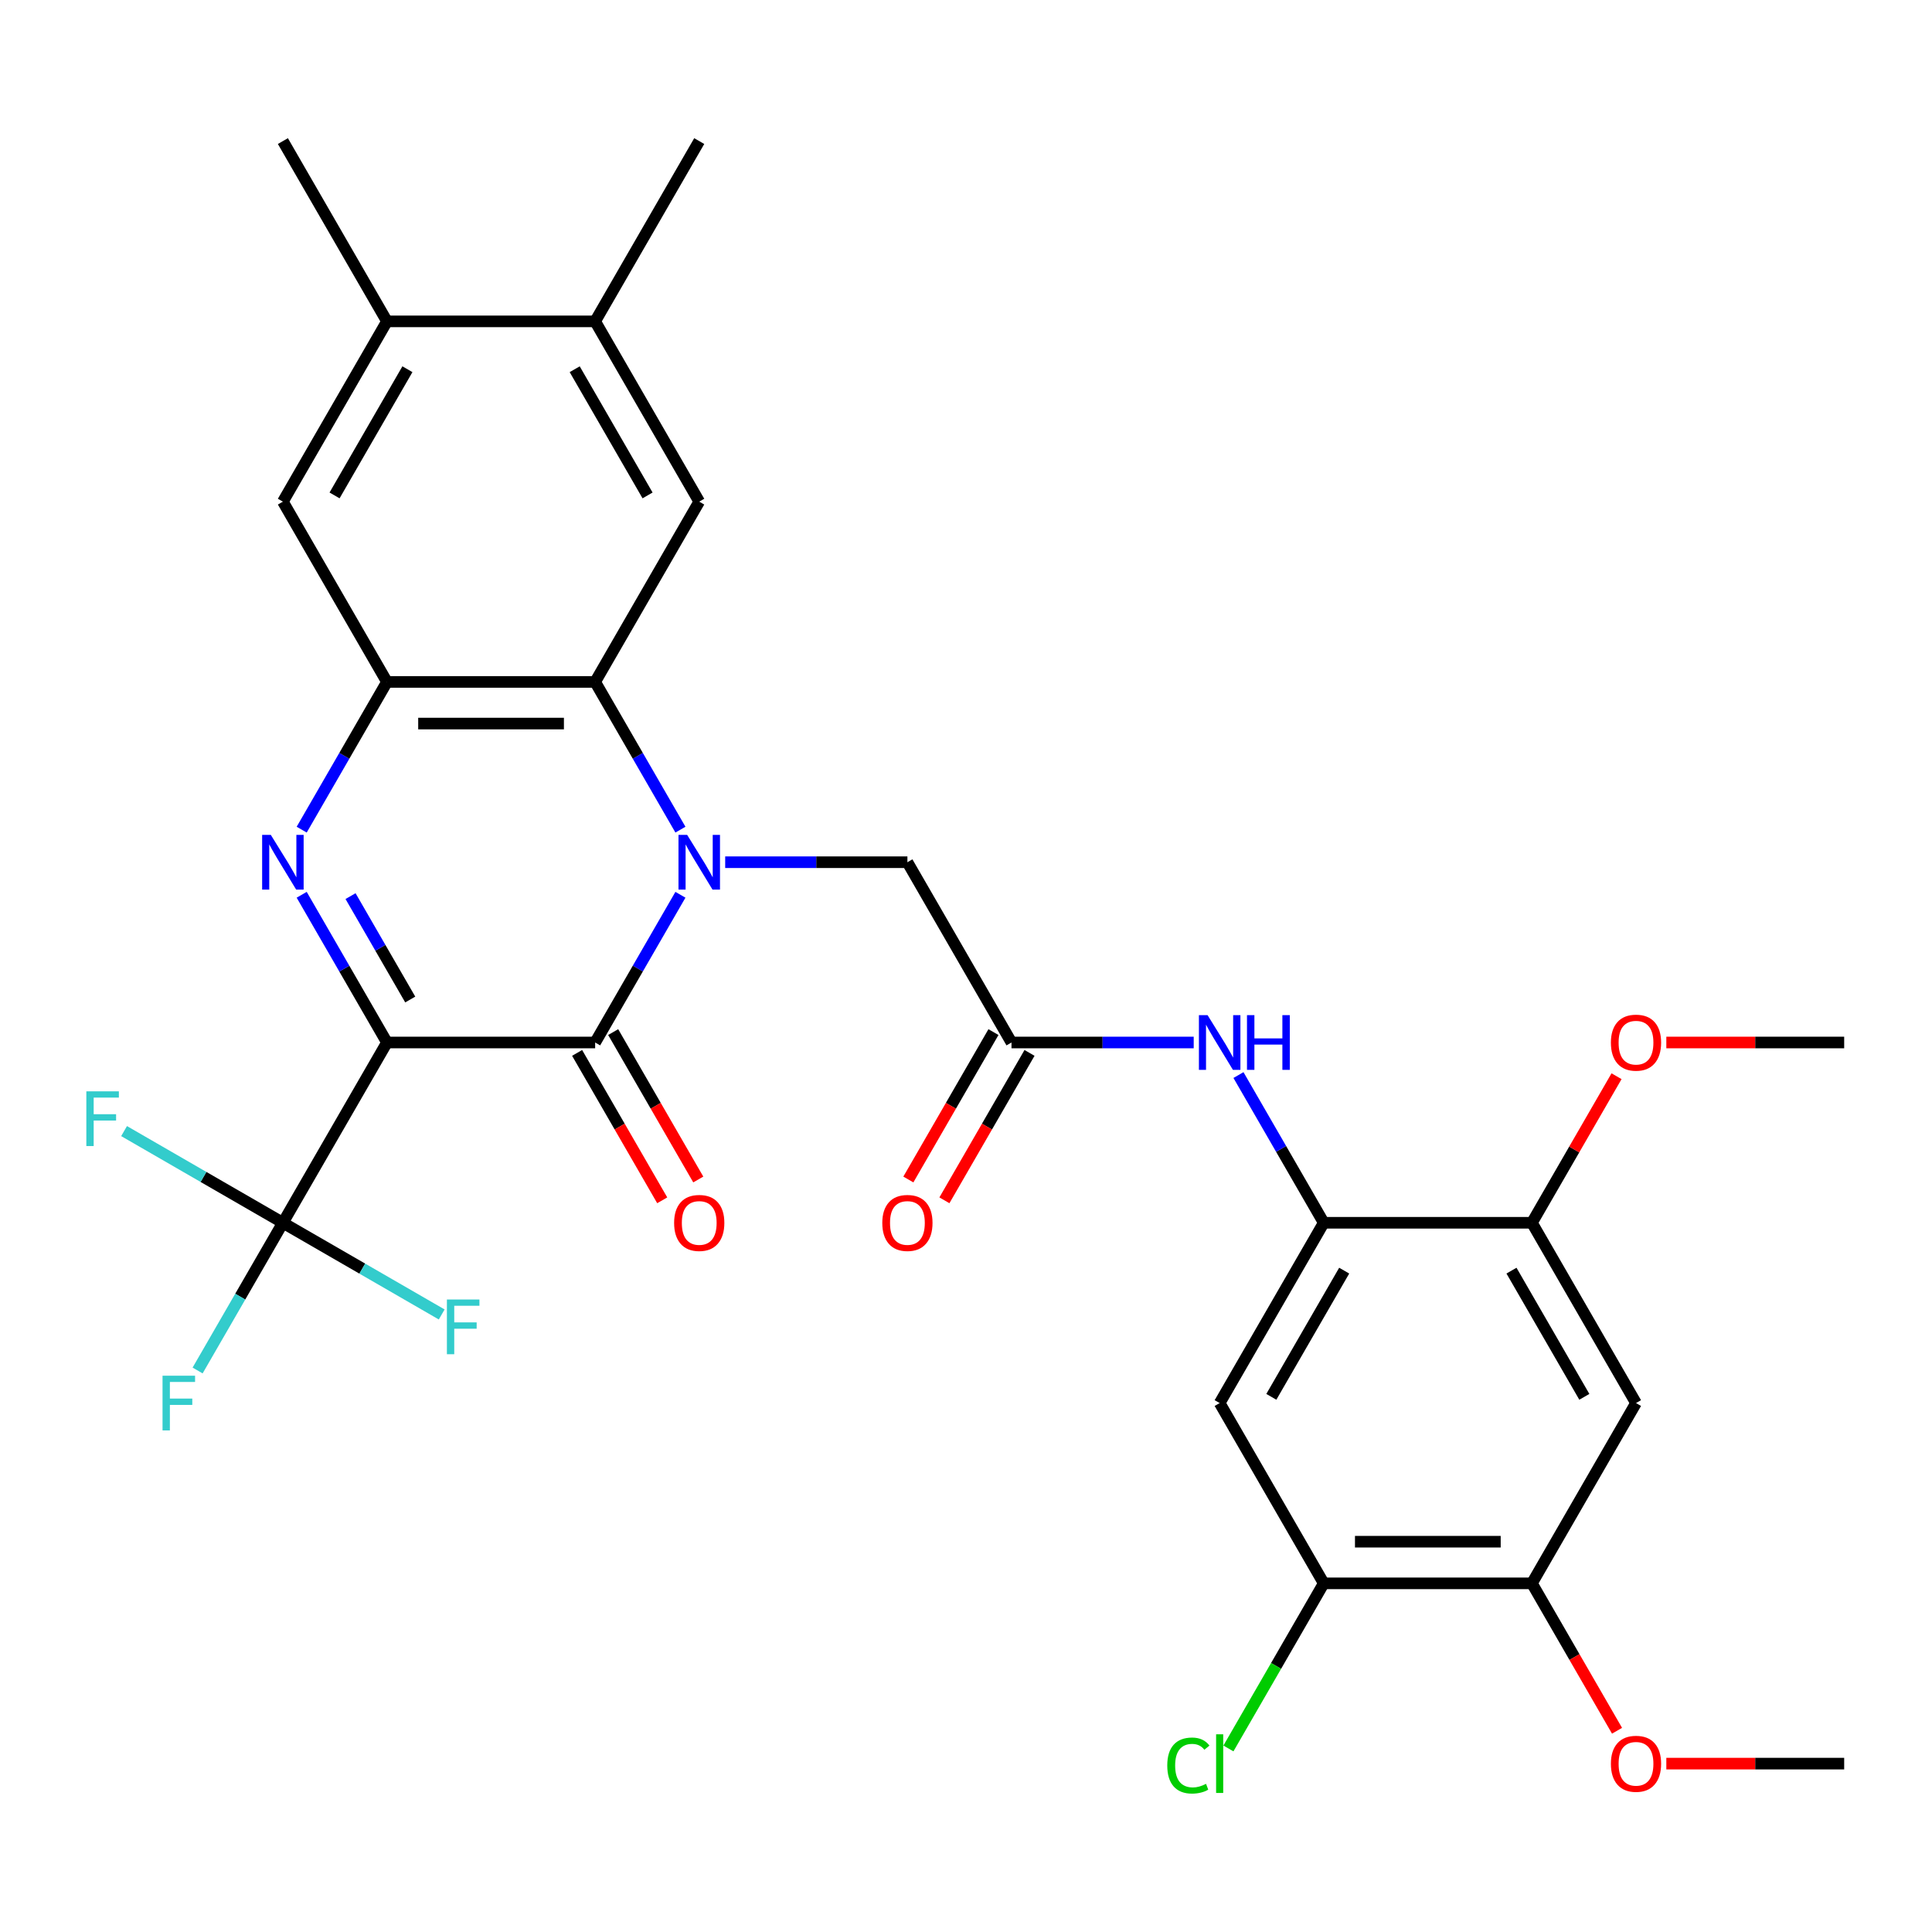 <?xml version='1.0' encoding='iso-8859-1'?>
<svg version='1.1' baseProfile='full'
              xmlns='http://www.w3.org/2000/svg'
                      xmlns:rdkit='http://www.rdkit.org/xml'
                      xmlns:xlink='http://www.w3.org/1999/xlink'
                  xml:space='preserve'
width='1000px' height='1000px' viewBox='0 0 1000 1000'>
<!-- END OF HEADER -->
<rect style='opacity:1.0;fill:#FFFFFF;stroke:none' width='1000' height='1000' x='0' y='0'> </rect>
<path class='bond-1' d='M 200.297,539.594 L 308.047,539.594' style='fill:none;fill-rule:evenodd;stroke:#000000;stroke-width:6px;stroke-linecap:butt;stroke-linejoin:miter;stroke-opacity:1' />
<path class='bond-2' d='M 200.297,539.594 L 178.225,501.364' style='fill:none;fill-rule:evenodd;stroke:#000000;stroke-width:6px;stroke-linecap:butt;stroke-linejoin:miter;stroke-opacity:1' />
<path class='bond-2' d='M 178.225,501.364 L 156.153,463.134' style='fill:none;fill-rule:evenodd;stroke:#0000FF;stroke-width:6px;stroke-linecap:butt;stroke-linejoin:miter;stroke-opacity:1' />
<path class='bond-2' d='M 212.339,517.35 L 196.888,490.589' style='fill:none;fill-rule:evenodd;stroke:#000000;stroke-width:6px;stroke-linecap:butt;stroke-linejoin:miter;stroke-opacity:1' />
<path class='bond-2' d='M 196.888,490.589 L 181.438,463.828' style='fill:none;fill-rule:evenodd;stroke:#0000FF;stroke-width:6px;stroke-linecap:butt;stroke-linejoin:miter;stroke-opacity:1' />
<path class='bond-5' d='M 200.297,539.594 L 146.423,632.908' style='fill:none;fill-rule:evenodd;stroke:#000000;stroke-width:6px;stroke-linecap:butt;stroke-linejoin:miter;stroke-opacity:1' />
<path class='bond-0' d='M 352.191,463.134 L 330.119,501.364' style='fill:none;fill-rule:evenodd;stroke:#0000FF;stroke-width:6px;stroke-linecap:butt;stroke-linejoin:miter;stroke-opacity:1' />
<path class='bond-0' d='M 330.119,501.364 L 308.047,539.594' style='fill:none;fill-rule:evenodd;stroke:#000000;stroke-width:6px;stroke-linecap:butt;stroke-linejoin:miter;stroke-opacity:1' />
<path class='bond-11' d='M 375.356,446.28 L 422.514,446.28' style='fill:none;fill-rule:evenodd;stroke:#0000FF;stroke-width:6px;stroke-linecap:butt;stroke-linejoin:miter;stroke-opacity:1' />
<path class='bond-11' d='M 422.514,446.28 L 469.672,446.28' style='fill:none;fill-rule:evenodd;stroke:#000000;stroke-width:6px;stroke-linecap:butt;stroke-linejoin:miter;stroke-opacity:1' />
<path class='bond-31' d='M 352.191,429.426 L 330.119,391.196' style='fill:none;fill-rule:evenodd;stroke:#0000FF;stroke-width:6px;stroke-linecap:butt;stroke-linejoin:miter;stroke-opacity:1' />
<path class='bond-31' d='M 330.119,391.196 L 308.047,352.966' style='fill:none;fill-rule:evenodd;stroke:#000000;stroke-width:6px;stroke-linecap:butt;stroke-linejoin:miter;stroke-opacity:1' />
<path class='bond-19' d='M 298.716,544.981 L 320.742,583.131' style='fill:none;fill-rule:evenodd;stroke:#000000;stroke-width:6px;stroke-linecap:butt;stroke-linejoin:miter;stroke-opacity:1' />
<path class='bond-19' d='M 320.742,583.131 L 342.768,621.282' style='fill:none;fill-rule:evenodd;stroke:#FF0000;stroke-width:6px;stroke-linecap:butt;stroke-linejoin:miter;stroke-opacity:1' />
<path class='bond-19' d='M 317.379,534.206 L 339.405,572.356' style='fill:none;fill-rule:evenodd;stroke:#000000;stroke-width:6px;stroke-linecap:butt;stroke-linejoin:miter;stroke-opacity:1' />
<path class='bond-19' d='M 339.405,572.356 L 361.43,610.507' style='fill:none;fill-rule:evenodd;stroke:#FF0000;stroke-width:6px;stroke-linecap:butt;stroke-linejoin:miter;stroke-opacity:1' />
<path class='bond-4' d='M 156.153,429.426 L 178.225,391.196' style='fill:none;fill-rule:evenodd;stroke:#0000FF;stroke-width:6px;stroke-linecap:butt;stroke-linejoin:miter;stroke-opacity:1' />
<path class='bond-4' d='M 178.225,391.196 L 200.297,352.966' style='fill:none;fill-rule:evenodd;stroke:#000000;stroke-width:6px;stroke-linecap:butt;stroke-linejoin:miter;stroke-opacity:1' />
<path class='bond-3' d='M 308.047,352.966 L 200.297,352.966' style='fill:none;fill-rule:evenodd;stroke:#000000;stroke-width:6px;stroke-linecap:butt;stroke-linejoin:miter;stroke-opacity:1' />
<path class='bond-3' d='M 291.885,374.516 L 216.46,374.516' style='fill:none;fill-rule:evenodd;stroke:#000000;stroke-width:6px;stroke-linecap:butt;stroke-linejoin:miter;stroke-opacity:1' />
<path class='bond-7' d='M 308.047,352.966 L 361.922,259.652' style='fill:none;fill-rule:evenodd;stroke:#000000;stroke-width:6px;stroke-linecap:butt;stroke-linejoin:miter;stroke-opacity:1' />
<path class='bond-14' d='M 200.297,352.966 L 146.423,259.652' style='fill:none;fill-rule:evenodd;stroke:#000000;stroke-width:6px;stroke-linecap:butt;stroke-linejoin:miter;stroke-opacity:1' />
<path class='bond-21' d='M 146.423,632.908 L 124.35,671.138' style='fill:none;fill-rule:evenodd;stroke:#000000;stroke-width:6px;stroke-linecap:butt;stroke-linejoin:miter;stroke-opacity:1' />
<path class='bond-21' d='M 124.35,671.138 L 102.278,709.368' style='fill:none;fill-rule:evenodd;stroke:#33CCCC;stroke-width:6px;stroke-linecap:butt;stroke-linejoin:miter;stroke-opacity:1' />
<path class='bond-22' d='M 146.423,632.908 L 105.322,609.179' style='fill:none;fill-rule:evenodd;stroke:#000000;stroke-width:6px;stroke-linecap:butt;stroke-linejoin:miter;stroke-opacity:1' />
<path class='bond-22' d='M 105.322,609.179 L 64.222,585.45' style='fill:none;fill-rule:evenodd;stroke:#33CCCC;stroke-width:6px;stroke-linecap:butt;stroke-linejoin:miter;stroke-opacity:1' />
<path class='bond-23' d='M 146.423,632.908 L 187.523,656.637' style='fill:none;fill-rule:evenodd;stroke:#000000;stroke-width:6px;stroke-linecap:butt;stroke-linejoin:miter;stroke-opacity:1' />
<path class='bond-23' d='M 187.523,656.637 L 228.623,680.366' style='fill:none;fill-rule:evenodd;stroke:#33CCCC;stroke-width:6px;stroke-linecap:butt;stroke-linejoin:miter;stroke-opacity:1' />
<path class='bond-6' d='M 685.171,632.908 L 663.099,594.678' style='fill:none;fill-rule:evenodd;stroke:#000000;stroke-width:6px;stroke-linecap:butt;stroke-linejoin:miter;stroke-opacity:1' />
<path class='bond-6' d='M 663.099,594.678 L 641.027,556.448' style='fill:none;fill-rule:evenodd;stroke:#0000FF;stroke-width:6px;stroke-linecap:butt;stroke-linejoin:miter;stroke-opacity:1' />
<path class='bond-9' d='M 685.171,632.908 L 631.296,726.222' style='fill:none;fill-rule:evenodd;stroke:#000000;stroke-width:6px;stroke-linecap:butt;stroke-linejoin:miter;stroke-opacity:1' />
<path class='bond-9' d='M 695.753,657.68 L 658.04,723' style='fill:none;fill-rule:evenodd;stroke:#000000;stroke-width:6px;stroke-linecap:butt;stroke-linejoin:miter;stroke-opacity:1' />
<path class='bond-13' d='M 685.171,632.908 L 792.921,632.908' style='fill:none;fill-rule:evenodd;stroke:#000000;stroke-width:6px;stroke-linecap:butt;stroke-linejoin:miter;stroke-opacity:1' />
<path class='bond-32' d='M 361.922,259.652 L 308.047,166.338' style='fill:none;fill-rule:evenodd;stroke:#000000;stroke-width:6px;stroke-linecap:butt;stroke-linejoin:miter;stroke-opacity:1' />
<path class='bond-32' d='M 335.178,256.43 L 297.466,191.11' style='fill:none;fill-rule:evenodd;stroke:#000000;stroke-width:6px;stroke-linecap:butt;stroke-linejoin:miter;stroke-opacity:1' />
<path class='bond-8' d='M 523.547,539.594 L 469.672,446.28' style='fill:none;fill-rule:evenodd;stroke:#000000;stroke-width:6px;stroke-linecap:butt;stroke-linejoin:miter;stroke-opacity:1' />
<path class='bond-10' d='M 523.547,539.594 L 570.705,539.594' style='fill:none;fill-rule:evenodd;stroke:#000000;stroke-width:6px;stroke-linecap:butt;stroke-linejoin:miter;stroke-opacity:1' />
<path class='bond-10' d='M 570.705,539.594 L 617.863,539.594' style='fill:none;fill-rule:evenodd;stroke:#0000FF;stroke-width:6px;stroke-linecap:butt;stroke-linejoin:miter;stroke-opacity:1' />
<path class='bond-20' d='M 514.215,534.206 L 492.189,572.356' style='fill:none;fill-rule:evenodd;stroke:#000000;stroke-width:6px;stroke-linecap:butt;stroke-linejoin:miter;stroke-opacity:1' />
<path class='bond-20' d='M 492.189,572.356 L 470.163,610.507' style='fill:none;fill-rule:evenodd;stroke:#FF0000;stroke-width:6px;stroke-linecap:butt;stroke-linejoin:miter;stroke-opacity:1' />
<path class='bond-20' d='M 532.878,544.981 L 510.852,583.131' style='fill:none;fill-rule:evenodd;stroke:#000000;stroke-width:6px;stroke-linecap:butt;stroke-linejoin:miter;stroke-opacity:1' />
<path class='bond-20' d='M 510.852,583.131 L 488.826,621.282' style='fill:none;fill-rule:evenodd;stroke:#FF0000;stroke-width:6px;stroke-linecap:butt;stroke-linejoin:miter;stroke-opacity:1' />
<path class='bond-15' d='M 631.296,726.222 L 685.171,819.536' style='fill:none;fill-rule:evenodd;stroke:#000000;stroke-width:6px;stroke-linecap:butt;stroke-linejoin:miter;stroke-opacity:1' />
<path class='bond-12' d='M 846.796,726.222 L 792.921,632.908' style='fill:none;fill-rule:evenodd;stroke:#000000;stroke-width:6px;stroke-linecap:butt;stroke-linejoin:miter;stroke-opacity:1' />
<path class='bond-12' d='M 820.052,723 L 782.339,657.68' style='fill:none;fill-rule:evenodd;stroke:#000000;stroke-width:6px;stroke-linecap:butt;stroke-linejoin:miter;stroke-opacity:1' />
<path class='bond-16' d='M 846.796,726.222 L 792.921,819.536' style='fill:none;fill-rule:evenodd;stroke:#000000;stroke-width:6px;stroke-linecap:butt;stroke-linejoin:miter;stroke-opacity:1' />
<path class='bond-25' d='M 792.921,632.908 L 814.82,594.978' style='fill:none;fill-rule:evenodd;stroke:#000000;stroke-width:6px;stroke-linecap:butt;stroke-linejoin:miter;stroke-opacity:1' />
<path class='bond-25' d='M 814.82,594.978 L 836.719,557.048' style='fill:none;fill-rule:evenodd;stroke:#FF0000;stroke-width:6px;stroke-linecap:butt;stroke-linejoin:miter;stroke-opacity:1' />
<path class='bond-18' d='M 146.423,259.652 L 200.297,166.338' style='fill:none;fill-rule:evenodd;stroke:#000000;stroke-width:6px;stroke-linecap:butt;stroke-linejoin:miter;stroke-opacity:1' />
<path class='bond-18' d='M 173.167,256.43 L 210.879,191.11' style='fill:none;fill-rule:evenodd;stroke:#000000;stroke-width:6px;stroke-linecap:butt;stroke-linejoin:miter;stroke-opacity:1' />
<path class='bond-24' d='M 685.171,819.536 L 660.501,862.267' style='fill:none;fill-rule:evenodd;stroke:#000000;stroke-width:6px;stroke-linecap:butt;stroke-linejoin:miter;stroke-opacity:1' />
<path class='bond-24' d='M 660.501,862.267 L 635.83,904.997' style='fill:none;fill-rule:evenodd;stroke:#00CC00;stroke-width:6px;stroke-linecap:butt;stroke-linejoin:miter;stroke-opacity:1' />
<path class='bond-33' d='M 685.171,819.536 L 792.921,819.536' style='fill:none;fill-rule:evenodd;stroke:#000000;stroke-width:6px;stroke-linecap:butt;stroke-linejoin:miter;stroke-opacity:1' />
<path class='bond-33' d='M 701.334,797.986 L 776.758,797.986' style='fill:none;fill-rule:evenodd;stroke:#000000;stroke-width:6px;stroke-linecap:butt;stroke-linejoin:miter;stroke-opacity:1' />
<path class='bond-26' d='M 792.921,819.536 L 814.947,857.686' style='fill:none;fill-rule:evenodd;stroke:#000000;stroke-width:6px;stroke-linecap:butt;stroke-linejoin:miter;stroke-opacity:1' />
<path class='bond-26' d='M 814.947,857.686 L 836.973,895.836' style='fill:none;fill-rule:evenodd;stroke:#FF0000;stroke-width:6px;stroke-linecap:butt;stroke-linejoin:miter;stroke-opacity:1' />
<path class='bond-17' d='M 308.047,166.338 L 200.297,166.338' style='fill:none;fill-rule:evenodd;stroke:#000000;stroke-width:6px;stroke-linecap:butt;stroke-linejoin:miter;stroke-opacity:1' />
<path class='bond-27' d='M 308.047,166.338 L 361.922,73.024' style='fill:none;fill-rule:evenodd;stroke:#000000;stroke-width:6px;stroke-linecap:butt;stroke-linejoin:miter;stroke-opacity:1' />
<path class='bond-28' d='M 200.297,166.338 L 146.423,73.024' style='fill:none;fill-rule:evenodd;stroke:#000000;stroke-width:6px;stroke-linecap:butt;stroke-linejoin:miter;stroke-opacity:1' />
<path class='bond-29' d='M 862.489,539.594 L 908.517,539.594' style='fill:none;fill-rule:evenodd;stroke:#FF0000;stroke-width:6px;stroke-linecap:butt;stroke-linejoin:miter;stroke-opacity:1' />
<path class='bond-29' d='M 908.517,539.594 L 954.545,539.594' style='fill:none;fill-rule:evenodd;stroke:#000000;stroke-width:6px;stroke-linecap:butt;stroke-linejoin:miter;stroke-opacity:1' />
<path class='bond-30' d='M 862.489,912.85 L 908.517,912.85' style='fill:none;fill-rule:evenodd;stroke:#FF0000;stroke-width:6px;stroke-linecap:butt;stroke-linejoin:miter;stroke-opacity:1' />
<path class='bond-30' d='M 908.517,912.85 L 954.545,912.85' style='fill:none;fill-rule:evenodd;stroke:#000000;stroke-width:6px;stroke-linecap:butt;stroke-linejoin:miter;stroke-opacity:1' />
<path  class='atom-1' d='M 355.662 432.12
L 364.942 447.12
Q 365.862 448.6, 367.342 451.28
Q 368.822 453.96, 368.902 454.12
L 368.902 432.12
L 372.662 432.12
L 372.662 460.44
L 368.782 460.44
L 358.822 444.04
Q 357.662 442.12, 356.422 439.92
Q 355.222 437.72, 354.862 437.04
L 354.862 460.44
L 351.182 460.44
L 351.182 432.12
L 355.662 432.12
' fill='#0000FF'/>
<path  class='atom-3' d='M 140.163 432.12
L 149.443 447.12
Q 150.363 448.6, 151.843 451.28
Q 153.323 453.96, 153.403 454.12
L 153.403 432.12
L 157.163 432.12
L 157.163 460.44
L 153.283 460.44
L 143.323 444.04
Q 142.163 442.12, 140.923 439.92
Q 139.723 437.72, 139.363 437.04
L 139.363 460.44
L 135.683 460.44
L 135.683 432.12
L 140.163 432.12
' fill='#0000FF'/>
<path  class='atom-11' d='M 625.036 525.434
L 634.316 540.434
Q 635.236 541.914, 636.716 544.594
Q 638.196 547.274, 638.276 547.434
L 638.276 525.434
L 642.036 525.434
L 642.036 553.754
L 638.156 553.754
L 628.196 537.354
Q 627.036 535.434, 625.796 533.234
Q 624.596 531.034, 624.236 530.354
L 624.236 553.754
L 620.556 553.754
L 620.556 525.434
L 625.036 525.434
' fill='#0000FF'/>
<path  class='atom-11' d='M 645.436 525.434
L 649.276 525.434
L 649.276 537.474
L 663.756 537.474
L 663.756 525.434
L 667.596 525.434
L 667.596 553.754
L 663.756 553.754
L 663.756 540.674
L 649.276 540.674
L 649.276 553.754
L 645.436 553.754
L 645.436 525.434
' fill='#0000FF'/>
<path  class='atom-20' d='M 348.922 632.988
Q 348.922 626.188, 352.282 622.388
Q 355.642 618.588, 361.922 618.588
Q 368.202 618.588, 371.562 622.388
Q 374.922 626.188, 374.922 632.988
Q 374.922 639.868, 371.522 643.788
Q 368.122 647.668, 361.922 647.668
Q 355.682 647.668, 352.282 643.788
Q 348.922 639.908, 348.922 632.988
M 361.922 644.468
Q 366.242 644.468, 368.562 641.588
Q 370.922 638.668, 370.922 632.988
Q 370.922 627.428, 368.562 624.628
Q 366.242 621.788, 361.922 621.788
Q 357.602 621.788, 355.242 624.588
Q 352.922 627.388, 352.922 632.988
Q 352.922 638.708, 355.242 641.588
Q 357.602 644.468, 361.922 644.468
' fill='#FF0000'/>
<path  class='atom-21' d='M 456.672 632.988
Q 456.672 626.188, 460.032 622.388
Q 463.392 618.588, 469.672 618.588
Q 475.952 618.588, 479.312 622.388
Q 482.672 626.188, 482.672 632.988
Q 482.672 639.868, 479.272 643.788
Q 475.872 647.668, 469.672 647.668
Q 463.432 647.668, 460.032 643.788
Q 456.672 639.908, 456.672 632.988
M 469.672 644.468
Q 473.992 644.468, 476.312 641.588
Q 478.672 638.668, 478.672 632.988
Q 478.672 627.428, 476.312 624.628
Q 473.992 621.788, 469.672 621.788
Q 465.352 621.788, 462.992 624.588
Q 460.672 627.388, 460.672 632.988
Q 460.672 638.708, 462.992 641.588
Q 465.352 644.468, 469.672 644.468
' fill='#FF0000'/>
<path  class='atom-22' d='M 84.128 712.062
L 100.968 712.062
L 100.968 715.302
L 87.928 715.302
L 87.928 723.902
L 99.528 723.902
L 99.528 727.182
L 87.928 727.182
L 87.928 740.382
L 84.128 740.382
L 84.128 712.062
' fill='#33CCCC'/>
<path  class='atom-23' d='M 44.689 564.873
L 61.529 564.873
L 61.529 568.113
L 48.489 568.113
L 48.489 576.713
L 60.089 576.713
L 60.089 579.993
L 48.489 579.993
L 48.489 593.193
L 44.689 593.193
L 44.689 564.873
' fill='#33CCCC'/>
<path  class='atom-24' d='M 231.317 672.623
L 248.157 672.623
L 248.157 675.863
L 235.117 675.863
L 235.117 684.463
L 246.717 684.463
L 246.717 687.743
L 235.117 687.743
L 235.117 700.943
L 231.317 700.943
L 231.317 672.623
' fill='#33CCCC'/>
<path  class='atom-25' d='M 604.176 913.83
Q 604.176 906.79, 607.456 903.11
Q 610.776 899.39, 617.056 899.39
Q 622.896 899.39, 626.016 903.51
L 623.376 905.67
Q 621.096 902.67, 617.056 902.67
Q 612.776 902.67, 610.496 905.55
Q 608.256 908.39, 608.256 913.83
Q 608.256 919.43, 610.576 922.31
Q 612.936 925.19, 617.496 925.19
Q 620.616 925.19, 624.256 923.31
L 625.376 926.31
Q 623.896 927.27, 621.656 927.83
Q 619.416 928.39, 616.936 928.39
Q 610.776 928.39, 607.456 924.63
Q 604.176 920.87, 604.176 913.83
' fill='#00CC00'/>
<path  class='atom-25' d='M 629.456 897.67
L 633.136 897.67
L 633.136 928.03
L 629.456 928.03
L 629.456 897.67
' fill='#00CC00'/>
<path  class='atom-26' d='M 833.796 539.674
Q 833.796 532.874, 837.156 529.074
Q 840.516 525.274, 846.796 525.274
Q 853.076 525.274, 856.436 529.074
Q 859.796 532.874, 859.796 539.674
Q 859.796 546.554, 856.396 550.474
Q 852.996 554.354, 846.796 554.354
Q 840.556 554.354, 837.156 550.474
Q 833.796 546.594, 833.796 539.674
M 846.796 551.154
Q 851.116 551.154, 853.436 548.274
Q 855.796 545.354, 855.796 539.674
Q 855.796 534.114, 853.436 531.314
Q 851.116 528.474, 846.796 528.474
Q 842.476 528.474, 840.116 531.274
Q 837.796 534.074, 837.796 539.674
Q 837.796 545.394, 840.116 548.274
Q 842.476 551.154, 846.796 551.154
' fill='#FF0000'/>
<path  class='atom-27' d='M 833.796 912.93
Q 833.796 906.13, 837.156 902.33
Q 840.516 898.53, 846.796 898.53
Q 853.076 898.53, 856.436 902.33
Q 859.796 906.13, 859.796 912.93
Q 859.796 919.81, 856.396 923.73
Q 852.996 927.61, 846.796 927.61
Q 840.556 927.61, 837.156 923.73
Q 833.796 919.85, 833.796 912.93
M 846.796 924.41
Q 851.116 924.41, 853.436 921.53
Q 855.796 918.61, 855.796 912.93
Q 855.796 907.37, 853.436 904.57
Q 851.116 901.73, 846.796 901.73
Q 842.476 901.73, 840.116 904.53
Q 837.796 907.33, 837.796 912.93
Q 837.796 918.65, 840.116 921.53
Q 842.476 924.41, 846.796 924.41
' fill='#FF0000'/>
</svg>
